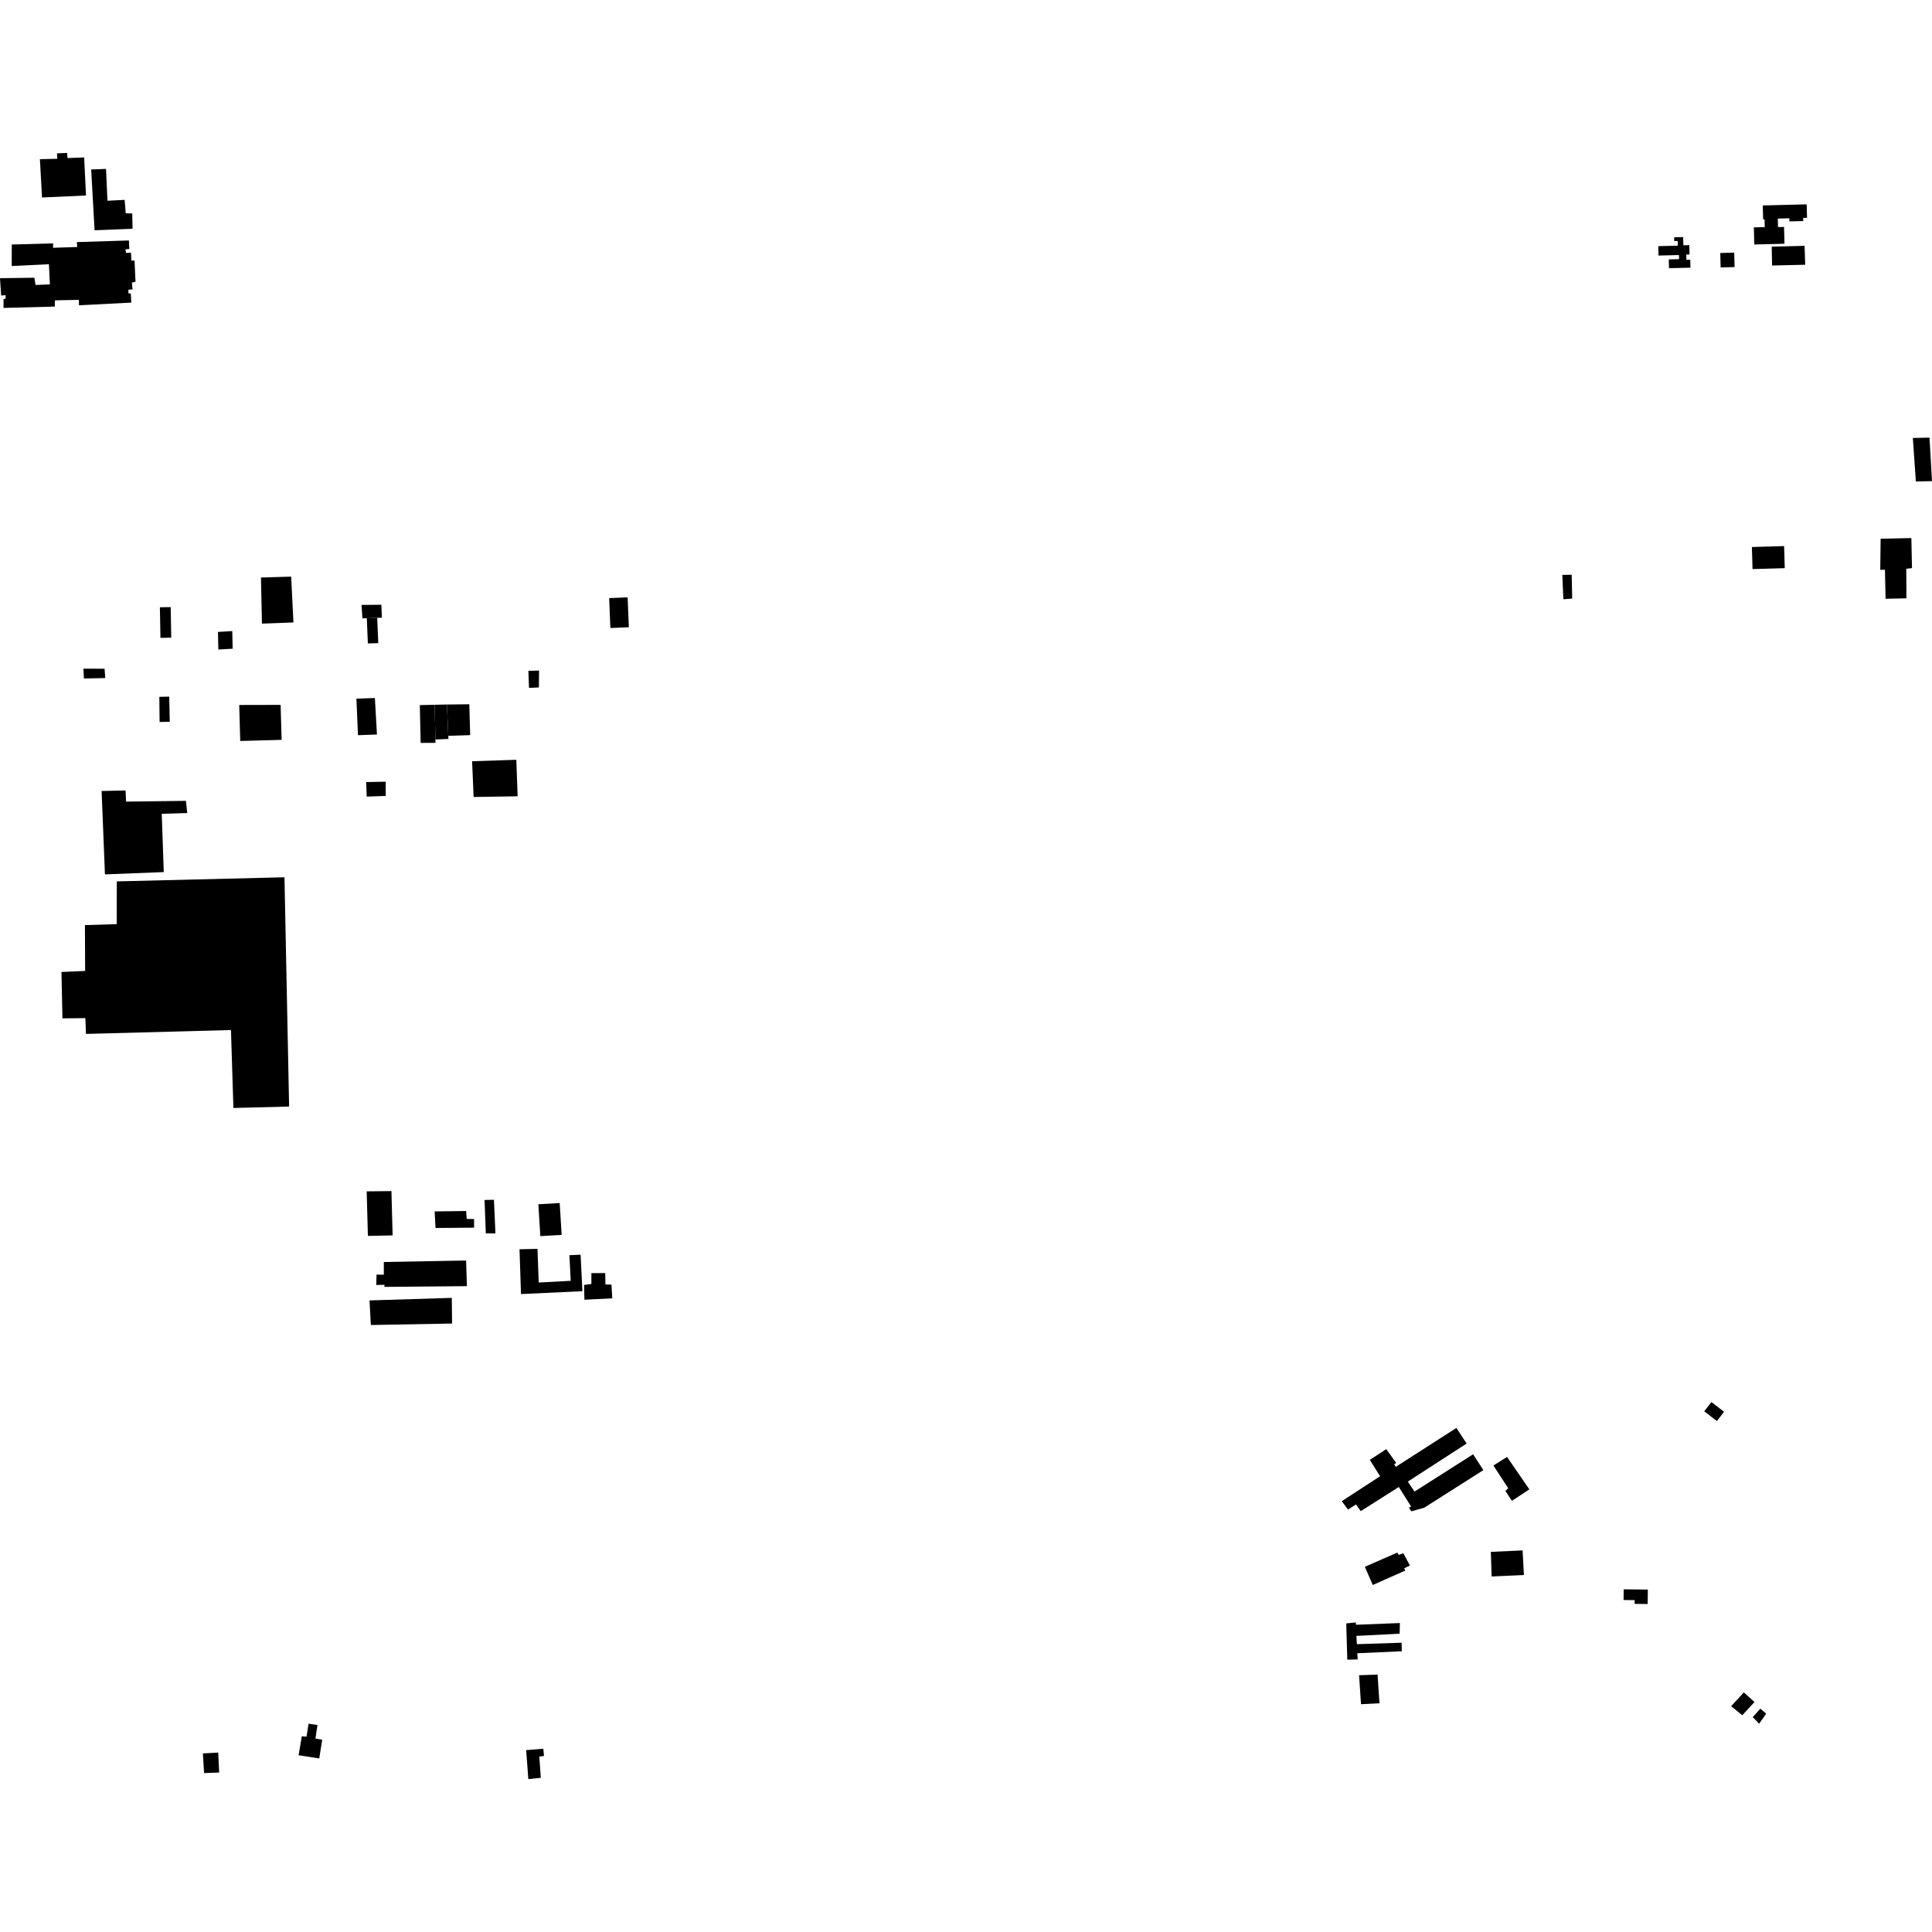<?xml version="1.0" encoding="utf-8" standalone="no"?>
<!DOCTYPE svg PUBLIC "-//W3C//DTD SVG 1.1//EN"
  "http://www.w3.org/Graphics/SVG/1.1/DTD/svg11.dtd">
<!-- Created with matplotlib (https://matplotlib.org/) -->
<svg height="288pt" version="1.1" viewBox="0 0 288 288" width="288pt" xmlns="http://www.w3.org/2000/svg" xmlns:xlink="http://www.w3.org/1999/xlink">
 <defs>
  <style type="text/css">
*{stroke-linecap:butt;stroke-linejoin:round;}
  </style>
 </defs>
 <g id="figure_1">
  <g id="patch_1">
   <path d="M 0 288 
L 288 288 
L 288 0 
L 0 0 
z
" style="fill:none;opacity:0;"/>
  </g>
  <g id="axes_1">
   <g id="PatchCollection_1">
    <path clip-path="url(#p8ee3cd234f)" d="M 259.954 252.286 
L 261.538 253.719 
L 259.718 255.691 
L 258.057 254.336 
L 259.954 252.286 
"/>
    <path clip-path="url(#p8ee3cd234f)" d="M 262.414 254.706 
L 263.286 255.46 
L 262.231 256.95 
L 261.277 255.967 
L 262.414 254.706 
"/>
    <path clip-path="url(#p8ee3cd234f)" d="M 261.153 81.543 
L 265.956 81.405 
L 266.05 84.694 
L 261.249 84.832 
L 261.153 81.543 
"/>
    <path clip-path="url(#p8ee3cd234f)" d="M 80.991 260.68 
L 78.433 260.888 
L 78.758 265.208 
L 80.617 265.015 
L 80.395 261.85 
L 81.092 261.758 
L 80.991 260.68 
"/>
    <path clip-path="url(#p8ee3cd234f)" d="M 46 256.946 
L 47.325 257.15 
L 47.019 259.165 
L 48.032 259.337 
L 47.588 262.128 
L 44.51 261.653 
L 44.992 258.822 
L 45.693 258.885 
L 46 256.946 
"/>
    <path clip-path="url(#p8ee3cd234f)" d="M 285.144 65.291 
L 287.629 65.238 
L 288 71.722 
L 285.595 71.774 
L 285.144 65.291 
"/>
    <path clip-path="url(#p8ee3cd234f)" d="M 280.342 80.308 
L 284.922 80.209 
L 285.018 84.688 
L 284.166 84.785 
L 284.184 89.189 
L 281.079 89.256 
L 280.986 84.931 
L 280.287 84.946 
L 280.342 80.308 
"/>
    <path clip-path="url(#p8ee3cd234f)" d="M 242.042 236.916 
L 242.023 238.511 
L 243.675 238.529 
L 243.668 239.086 
L 245.085 239.103 
L 245.616 239.11 
L 245.641 236.957 
L 242.042 236.916 
"/>
    <path clip-path="url(#p8ee3cd234f)" d="M 255.116 209.001 
L 257.005 210.453 
L 255.936 211.83 
L 254.047 210.378 
L 255.116 209.001 
"/>
    <path clip-path="url(#p8ee3cd234f)" d="M 54.58 116.585 
L 57.492 116.523 
L 57.498 118.648 
L 54.666 118.747 
L 54.58 116.585 
"/>
    <path clip-path="url(#p8ee3cd234f)" d="M 35.659 105.091 
L 41.831 105.076 
L 41.982 110.288 
L 35.812 110.458 
L 35.659 105.091 
"/>
    <path clip-path="url(#p8ee3cd234f)" d="M 23.751 103.878 
L 25.226 103.846 
L 25.306 107.593 
L 23.792 107.625 
L 23.751 103.878 
"/>
    <path clip-path="url(#p8ee3cd234f)" d="M 38.902 86.09 
L 43.402 85.956 
L 43.743 92.787 
L 39.049 92.964 
L 38.902 86.09 
"/>
    <path clip-path="url(#p8ee3cd234f)" d="M 53.899 90.175 
L 56.849 90.15 
L 56.929 92.079 
L 56.229 92.104 
L 54.678 92.158 
L 54.019 92.18 
L 53.899 90.175 
"/>
    <path clip-path="url(#p8ee3cd234f)" d="M 54.678 92.158 
L 54.837 95.911 
L 56.39 95.877 
L 56.229 92.104 
L 54.678 92.158 
"/>
    <path clip-path="url(#p8ee3cd234f)" d="M 90.808 89.158 
L 93.56 89.048 
L 93.741 93.506 
L 90.987 93.617 
L 90.808 89.158 
"/>
    <path clip-path="url(#p8ee3cd234f)" d="M 78.765 99.996 
L 80.355 99.962 
L 80.332 102.474 
L 78.857 102.544 
L 78.765 99.996 
"/>
    <path clip-path="url(#p8ee3cd234f)" d="M 12.44 99.677 
L 15.586 99.687 
L 15.694 101.075 
L 12.51 101.143 
L 12.44 99.677 
"/>
    <path clip-path="url(#p8ee3cd234f)" d="M 232.891 85.704 
L 234.288 85.674 
L 234.365 89.226 
L 233.047 89.331 
L 232.891 85.704 
"/>
    <path clip-path="url(#p8ee3cd234f)" d="M 34.624 94.076 
L 34.681 96.702 
L 32.548 96.824 
L 32.492 94.199 
L 34.624 94.076 
"/>
    <path clip-path="url(#p8ee3cd234f)" d="M 70.374 113.478 
L 76.969 113.26 
L 77.163 118.702 
L 70.604 118.804 
L 70.374 113.478 
"/>
    <path clip-path="url(#p8ee3cd234f)" d="M 53.129 104.149 
L 55.883 104.052 
L 56.193 109.493 
L 53.361 109.592 
L 53.129 104.149 
"/>
    <path clip-path="url(#p8ee3cd234f)" d="M 64.795 105.059 
L 64.906 110.234 
L 64.917 110.735 
L 62.704 110.744 
L 62.583 105.107 
L 64.795 105.059 
"/>
    <path clip-path="url(#p8ee3cd234f)" d="M 64.795 105.059 
L 66.62 105.02 
L 66.826 109.692 
L 66.846 110.154 
L 64.906 110.234 
L 64.795 105.059 
"/>
    <path clip-path="url(#p8ee3cd234f)" d="M 66.62 105.02 
L 69.959 104.987 
L 70.088 109.582 
L 66.826 109.692 
L 66.62 105.02 
"/>
    <path clip-path="url(#p8ee3cd234f)" d="M 8.493 22.863 
L 10.005 22.792 
L 10.061 23.562 
L 12.544 23.47 
L 12.821 29.143 
L 6.265 29.439 
L 5.949 23.727 
L 8.549 23.671 
L 8.493 22.863 
"/>
    <path clip-path="url(#p8ee3cd234f)" d="M 13.592 25.263 
L 15.803 25.178 
L 16.02 29.925 
L 18.581 29.793 
L 18.74 31.799 
L 19.711 31.817 
L 19.76 34.095 
L 14.097 34.331 
L 13.592 25.263 
"/>
    <path clip-path="url(#p8ee3cd234f)" d="M 0 41.471 
L 5.123 41.4 
L 5.302 42.479 
L 7.435 42.393 
L 7.293 39.384 
L 1.747 39.657 
L 1.756 36.449 
L 7.926 36.279 
L 7.901 36.937 
L 11.51 36.821 
L 11.455 36.088 
L 19.214 35.845 
L 19.281 37.118 
L 18.7 37.169 
L 18.788 37.708 
L 19.525 37.654 
L 19.59 38.85 
L 20.056 38.84 
L 20.2 42.005 
L 19.66 42.132 
L 19.76 43.135 
L 19.138 43.187 
L 19.15 43.727 
L 19.501 43.758 
L 19.569 45.109 
L 11.772 45.508 
L 11.755 44.697 
L 8.185 44.773 
L 8.166 45.701 
L 0.522 45.902 
L 0.533 44.589 
L 0.841 44.505 
L 0.83 44.003 
L 0.171 44.056 
L 0 41.471 
"/>
    <path clip-path="url(#p8ee3cd234f)" d="M 15.146 117.913 
L 18.717 117.836 
L 18.79 119.496 
L 27.719 119.382 
L 27.913 121.194 
L 24.11 121.313 
L 24.413 129.999 
L 15.645 130.342 
L 15.146 117.913 
"/>
    <path clip-path="url(#p8ee3cd234f)" d="M 9.161 144.891 
L 12.691 144.738 
L 12.661 137.901 
L 17.396 137.761 
L 17.414 131.386 
L 42.406 130.774 
L 43.098 164.951 
L 34.795 165.167 
L 34.429 153.546 
L 12.814 154.124 
L 12.724 151.77 
L 9.309 151.805 
L 9.161 144.891 
"/>
    <path clip-path="url(#p8ee3cd234f)" d="M 200.838 247.405 
L 200.683 242 
L 202.116 241.852 
L 202.123 242.2 
L 208.68 241.944 
L 208.638 243.529 
L 202.198 243.86 
L 202.264 245.095 
L 208.939 244.875 
L 208.966 246.149 
L 202.332 246.446 
L 202.391 247.371 
L 200.838 247.405 
"/>
    <path clip-path="url(#p8ee3cd234f)" d="M 202.596 249.725 
L 205.351 249.627 
L 205.638 253.909 
L 202.883 254.045 
L 202.596 249.725 
"/>
    <path clip-path="url(#p8ee3cd234f)" d="M 208.3 231.442 
L 208.501 231.786 
L 209.195 231.539 
L 210.167 233.373 
L 209.321 233.776 
L 209.484 234.121 
L 204.637 236.273 
L 203.453 233.556 
L 208.3 231.442 
"/>
    <path clip-path="url(#p8ee3cd234f)" d="M 222.238 231.335 
L 226.971 231.118 
L 227.166 234.785 
L 222.355 235.004 
L 222.238 231.335 
"/>
    <path clip-path="url(#p8ee3cd234f)" d="M 217.103 212.861 
L 218.629 215.186 
L 209.859 220.861 
L 210.861 222.345 
L 219.595 216.788 
L 221.121 219.15 
L 212.311 224.749 
L 210.381 225.292 
L 210.02 224.721 
L 210.366 224.598 
L 208.517 221.663 
L 202.848 225.262 
L 202.128 224.273 
L 200.939 225.032 
L 200.019 223.776 
L 205.726 220.061 
L 204.198 217.621 
L 206.648 216.022 
L 208.13 218.077 
L 207.823 218.278 
L 208.064 218.659 
L 217.103 212.861 
"/>
    <path clip-path="url(#p8ee3cd234f)" d="M 224.652 217.181 
L 222.621 218.461 
L 224.829 221.852 
L 224.411 222.248 
L 225.375 223.733 
L 227.978 222.017 
L 224.652 217.181 
"/>
    <path clip-path="url(#p8ee3cd234f)" d="M 55.085 193.851 
L 55.281 197.517 
L 67.39 197.297 
L 67.347 193.473 
L 55.085 193.851 
"/>
    <path clip-path="url(#p8ee3cd234f)" d="M 57.215 188.126 
L 57.216 190.018 
L 56.129 190.003 
L 56.085 191.55 
L 57.327 191.524 
L 57.294 191.834 
L 69.602 191.724 
L 69.481 187.902 
L 57.215 188.126 
"/>
    <path clip-path="url(#p8ee3cd234f)" d="M 58.348 177.554 
L 54.66 177.594 
L 54.842 184.236 
L 58.529 184.157 
L 58.348 177.554 
"/>
    <path clip-path="url(#p8ee3cd234f)" d="M 80.251 179.519 
L 83.431 179.334 
L 83.726 184.081 
L 80.547 184.265 
L 80.251 179.519 
"/>
    <path clip-path="url(#p8ee3cd234f)" d="M 77.443 186.224 
L 80.121 186.166 
L 80.306 191.185 
L 85.077 190.929 
L 84.88 187.109 
L 86.547 187.034 
L 86.819 192.477 
L 77.664 192.904 
L 77.443 186.224 
"/>
    <path clip-path="url(#p8ee3cd234f)" d="M 88.158 189.781 
L 88.155 191.404 
L 87.071 191.543 
L 87.118 193.745 
L 91.269 193.539 
L 91.147 191.494 
L 90.253 191.474 
L 90.217 189.775 
L 88.158 189.781 
"/>
    <path clip-path="url(#p8ee3cd234f)" d="M 32.53 261.253 
L 32.672 264.225 
L 30.421 264.312 
L 30.243 261.379 
L 32.53 261.253 
"/>
    <path clip-path="url(#p8ee3cd234f)" d="M 249.562 35.374 
L 250.009 35.363 
L 250.906 35.34 
L 250.936 36.562 
L 251.82 36.542 
L 251.855 37.936 
L 251.371 37.948 
L 251.39 38.726 
L 251.964 38.712 
L 251.993 39.903 
L 248.795 39.98 
L 248.763 38.669 
L 250.3 38.631 
L 250.286 38.019 
L 247.23 38.093 
L 247.196 36.693 
L 250.108 36.622 
L 250.09 35.92 
L 249.575 35.932 
L 249.562 35.374 
"/>
    <path clip-path="url(#p8ee3cd234f)" d="M 256.436 37.716 
L 258.516 37.659 
L 258.574 39.813 
L 256.494 39.869 
L 256.436 37.716 
"/>
    <path clip-path="url(#p8ee3cd234f)" d="M 23.918 95.085 
L 25.528 95.055 
L 25.445 90.498 
L 23.835 90.527 
L 23.918 95.085 
"/>
    <path clip-path="url(#p8ee3cd234f)" d="M 72.233 178.878 
L 73.631 178.848 
L 73.854 183.866 
L 72.418 183.858 
L 72.233 178.878 
"/>
    <path clip-path="url(#p8ee3cd234f)" d="M 64.791 180.583 
L 69.489 180.523 
L 69.572 181.699 
L 70.67 181.722 
L 70.669 183.007 
L 64.922 183.053 
L 64.791 180.583 
"/>
    <path clip-path="url(#p8ee3cd234f)" d="M 269.32 30.462 
L 269.371 32.464 
L 268.796 32.478 
L 268.808 32.951 
L 266.742 33.003 
L 266.731 32.541 
L 265.019 32.583 
L 265.049 33.852 
L 265.946 33.83 
L 266.009 36.335 
L 261.508 36.447 
L 261.444 33.896 
L 263.069 33.856 
L 263.041 32.702 
L 262.826 32.709 
L 262.774 30.625 
L 269.32 30.462 
"/>
    <path clip-path="url(#p8ee3cd234f)" d="M 264.103 36.771 
L 269.003 36.645 
L 269.102 39.464 
L 264.164 39.579 
L 264.103 36.771 
"/>
   </g>
  </g>
 </g>
 <defs>
  <clipPath id="p8ee3cd234f">
   <rect height="242.417" width="288" x="0" y="22.792"/>
  </clipPath>
 </defs>
</svg>
